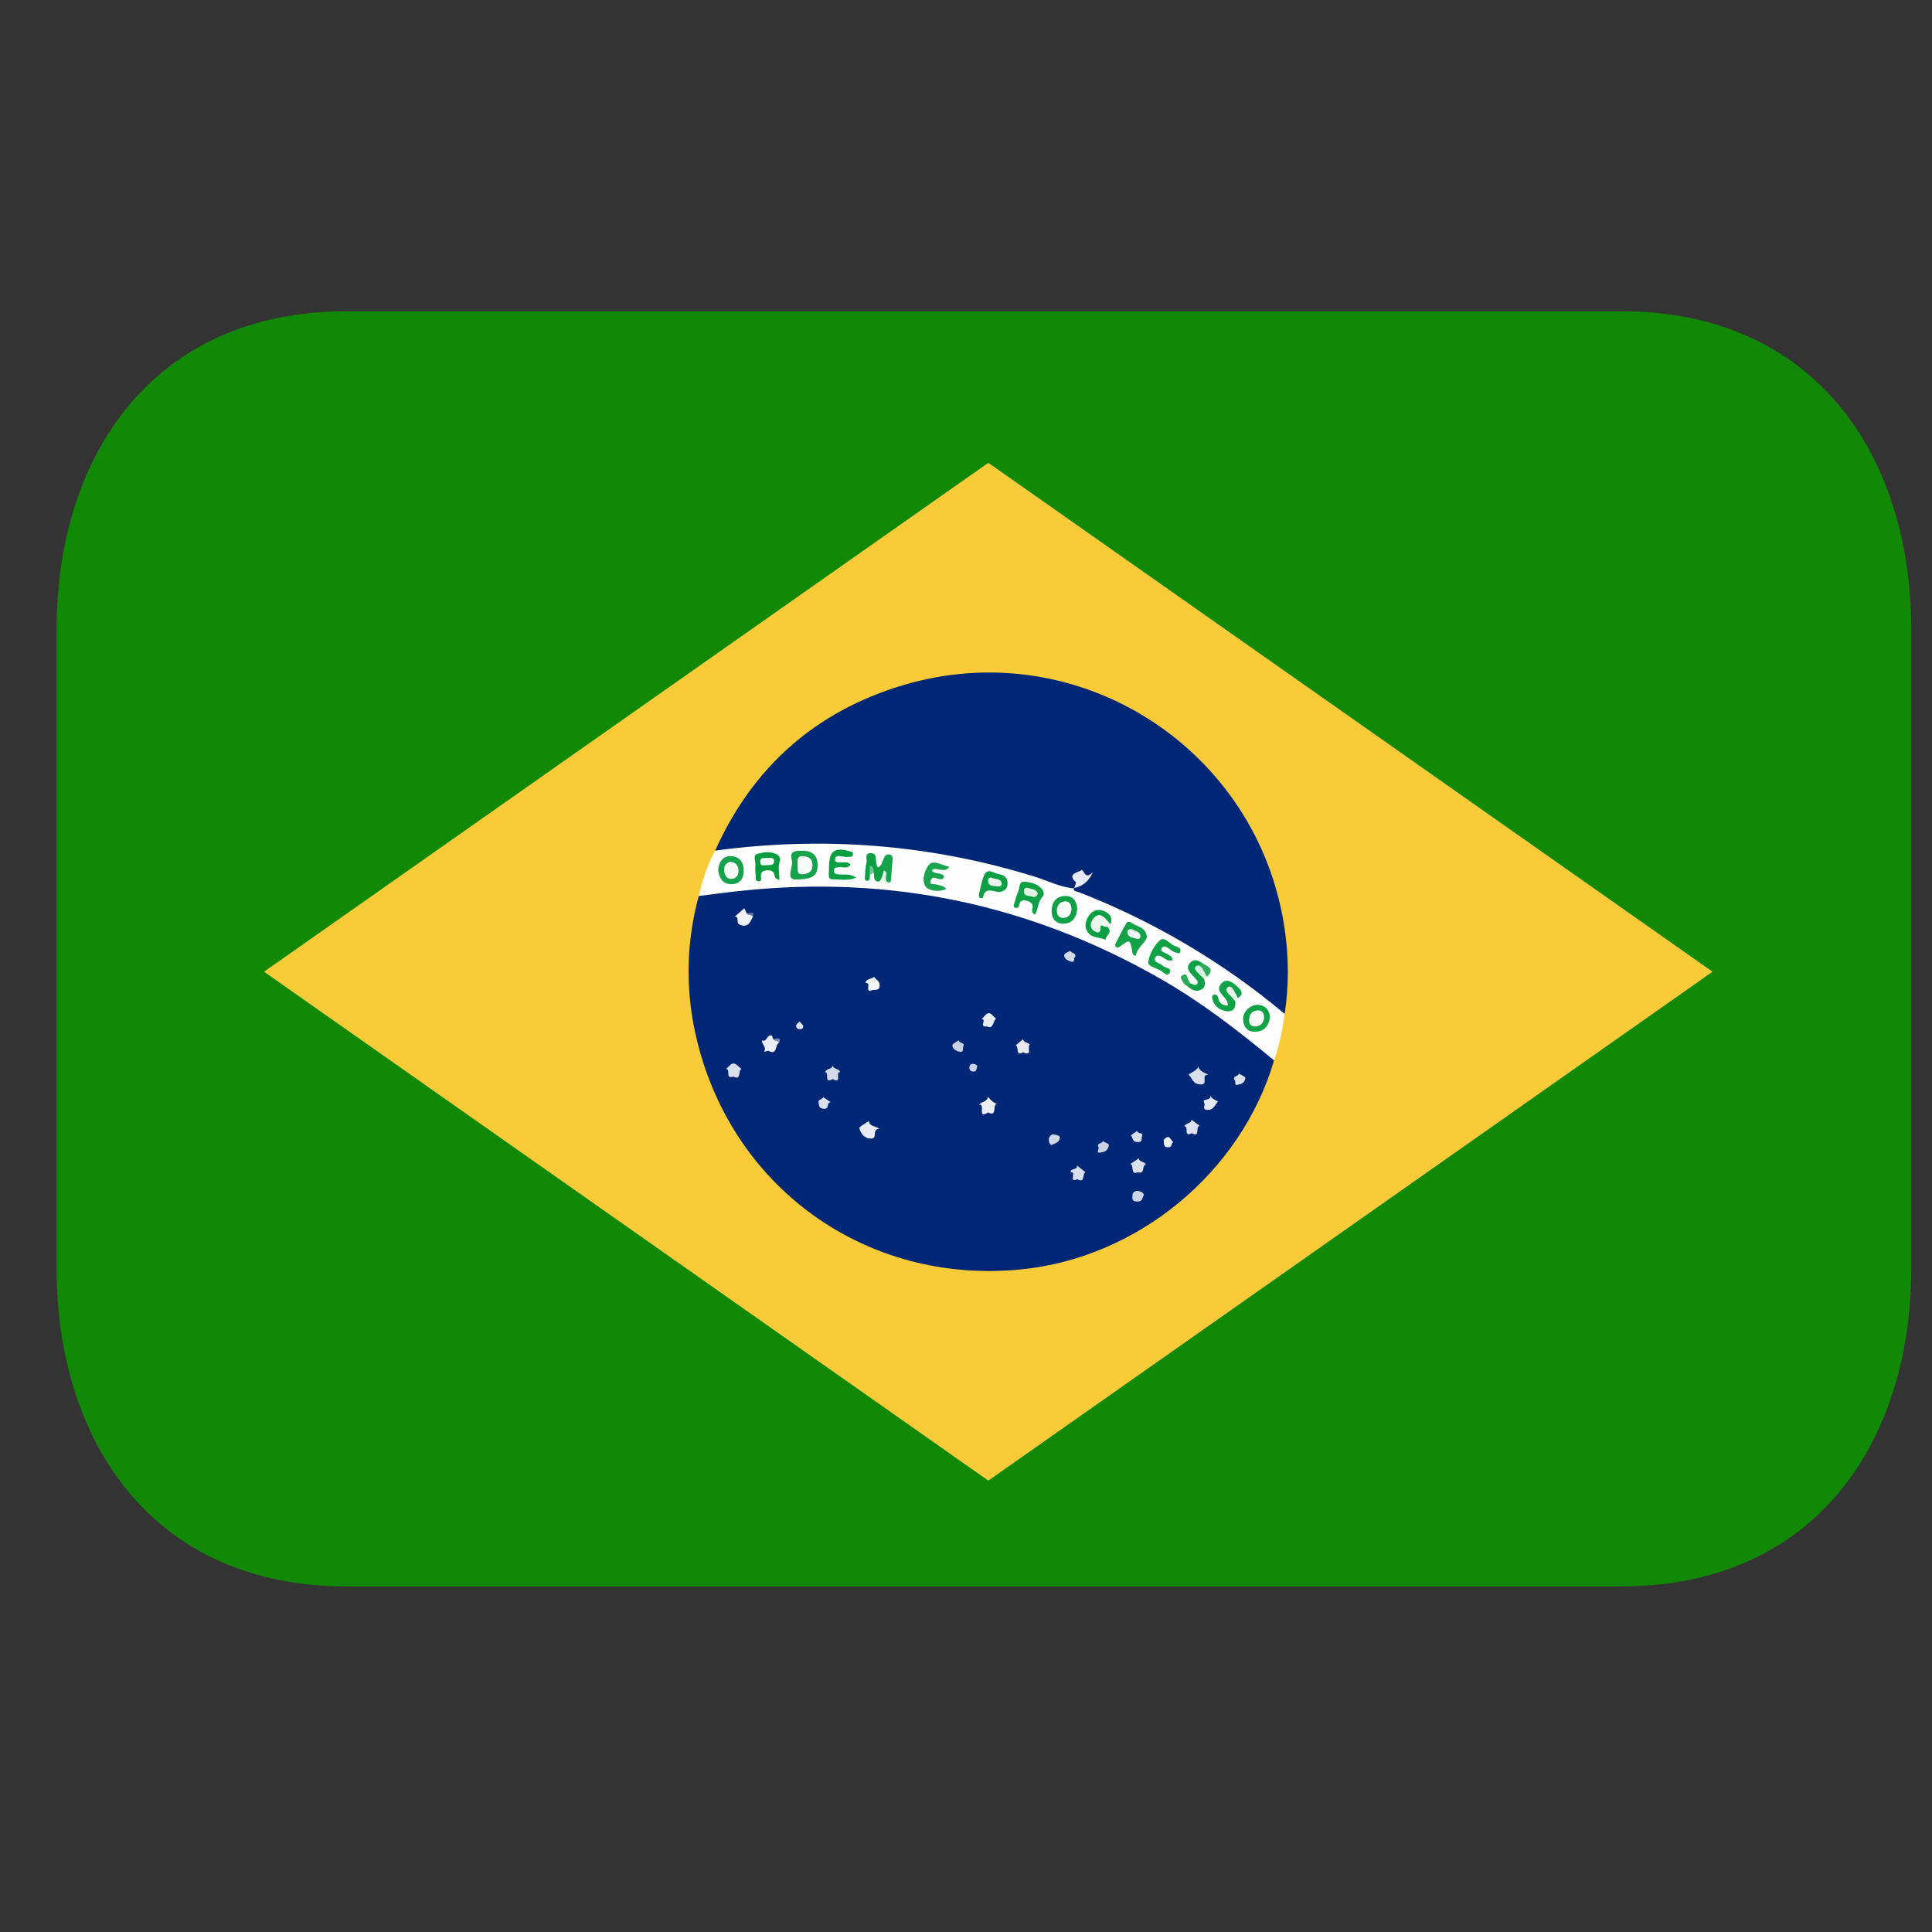<svg width="25" height="25" viewBox="0 0 25 25" fill="none" xmlns="http://www.w3.org/2000/svg">
<rect x="0" y="0" width="25" height="25" fill="#333333" stroke="none"/>
<g clip-path="url(#clip0_111_2327)">
<path d="M24.732 16.403C24.732 18.681 23.468 20.528 20.982 20.528H4.482C1.997 20.528 0.732 18.681 0.732 16.403V8.153C0.732 5.875 1.997 4.028 4.482 4.028H20.982C23.468 4.028 24.732 5.875 24.732 8.153V16.403Z" fill="#128807"/>
<path d="M22.16 12.574L12.789 19.159L3.417 12.574L12.789 5.989L22.16 12.574Z" fill="#F9CB38"/>
<path fill-rule="evenodd" clip-rule="evenodd" d="M16.486 13.722C16.059 15.172 14.724 16.276 13.212 16.426C11.192 16.628 9.425 15.344 8.995 13.359C8.868 12.776 8.884 12.17 9.042 11.595C9.101 11.531 9.182 11.516 9.263 11.504C9.854 11.422 10.451 11.396 11.047 11.427C11.683 11.463 12.313 11.551 12.926 11.724C13.555 11.902 14.164 12.135 14.739 12.444C15.171 12.673 15.585 12.938 15.974 13.235C16.106 13.337 16.241 13.438 16.368 13.547C16.424 13.596 16.469 13.648 16.486 13.722Z" fill="#002776"/>
<path fill-rule="evenodd" clip-rule="evenodd" d="M9.254 11.008C9.738 9.926 10.554 9.205 11.683 8.867C13.955 8.186 16.287 9.688 16.625 12.03C16.677 12.392 16.679 12.755 16.624 13.117C16.566 13.139 16.524 13.108 16.484 13.076C16.072 12.739 15.633 12.438 15.171 12.175C14.815 11.973 14.445 11.796 14.064 11.647C13.996 11.62 13.911 11.607 13.888 11.516C13.912 11.473 13.943 11.435 13.98 11.399C13.993 11.386 14.012 11.373 13.995 11.35C13.989 11.343 13.976 11.343 13.966 11.344C13.938 11.347 13.941 11.367 13.943 11.387C13.945 11.455 13.906 11.498 13.854 11.532C13.763 11.553 13.676 11.525 13.602 11.486C13.39 11.375 13.156 11.337 12.933 11.275C12.584 11.181 12.225 11.127 11.867 11.071C11.582 11.025 11.294 10.993 11.006 10.973C10.743 10.954 10.476 10.957 10.212 10.975C9.923 10.995 9.634 11.015 9.347 11.05C9.329 11.053 9.311 11.05 9.294 11.043C9.278 11.035 9.264 11.023 9.254 11.008Z" fill="#002776"/>
<path fill-rule="evenodd" clip-rule="evenodd" d="M13.892 11.493C13.89 11.539 13.931 11.533 13.956 11.543C14.924 11.919 15.825 12.451 16.622 13.118C16.599 13.323 16.553 13.526 16.486 13.722C16.017 13.332 15.537 12.962 15.005 12.659C13.326 11.702 11.527 11.323 9.604 11.526C9.417 11.545 9.229 11.571 9.042 11.594C9.09 11.391 9.152 11.192 9.253 11.007C10.656 10.818 12.036 10.925 13.389 11.344C13.557 11.396 13.717 11.48 13.896 11.496L13.892 11.492" fill="#FEFEFE"/>
<path fill-rule="evenodd" clip-rule="evenodd" d="M15.639 13.909C15.526 13.897 15.649 14.036 15.535 14.033C15.435 14.031 15.43 13.952 15.381 13.907C15.419 13.868 15.485 13.861 15.506 13.8C15.521 13.864 15.581 13.877 15.639 13.909Z" fill="#D9DFEA"/>
<path fill-rule="evenodd" clip-rule="evenodd" d="M11.38 14.604C11.274 14.616 11.363 14.731 11.274 14.733C11.185 14.735 11.139 14.669 11.12 14.6C11.114 14.581 11.2 14.537 11.243 14.505C11.248 14.573 11.319 14.57 11.38 14.604Z" fill="#E9ECF3"/>
<path fill-rule="evenodd" clip-rule="evenodd" d="M12.785 14.395C12.638 14.49 12.757 14.275 12.67 14.296C12.698 14.251 12.777 14.261 12.783 14.192C12.82 14.231 12.852 14.276 12.912 14.285C12.827 14.273 12.919 14.462 12.785 14.395Z" fill="#EDEFF5"/>
<path fill-rule="evenodd" clip-rule="evenodd" d="M9.74 11.868C9.705 11.935 9.678 12.01 9.571 11.965C9.516 11.942 9.575 11.867 9.509 11.86L9.631 11.753L9.657 11.805C9.667 11.85 9.756 11.79 9.74 11.868Z" fill="#F0F2F6"/>
<path fill-rule="evenodd" clip-rule="evenodd" d="M10.08 13.497C10.024 13.515 10.064 13.662 9.944 13.598C9.932 13.592 9.88 13.621 9.89 13.604C9.921 13.542 9.851 13.512 9.861 13.463C9.927 13.492 9.923 13.372 9.991 13.404C9.995 13.408 9.995 13.423 9.999 13.432C10.006 13.479 10.097 13.421 10.08 13.497Z" fill="#ECEFF4"/>
<path fill-rule="evenodd" clip-rule="evenodd" d="M9.49 13.931C9.375 13.971 9.461 13.832 9.395 13.833C9.426 13.807 9.46 13.759 9.491 13.761C9.528 13.763 9.562 13.808 9.595 13.834C9.545 13.851 9.598 13.987 9.49 13.931Z" fill="#D9DFEA"/>
<path fill-rule="evenodd" clip-rule="evenodd" d="M13.94 15.259C13.818 15.314 13.937 15.15 13.855 15.172C13.847 15.109 13.949 15.147 13.936 15.081L14.046 15.169C14.001 15.189 14.046 15.317 13.94 15.259Z" fill="#D8DEEA"/>
<path fill-rule="evenodd" clip-rule="evenodd" d="M14.72 15.169C14.619 15.211 14.681 15.075 14.627 15.062C14.663 15.038 14.702 15.013 14.738 14.988C14.741 15.044 14.817 15.024 14.825 15.073C14.769 15.076 14.828 15.198 14.72 15.169ZM15.421 14.664C15.306 14.722 15.391 14.569 15.325 14.576C15.339 14.527 15.414 14.546 15.418 14.489L15.526 14.57C15.46 14.568 15.541 14.729 15.421 14.664Z" fill="#DCE1EC"/>
<path fill-rule="evenodd" clip-rule="evenodd" d="M10.776 13.963C10.656 14.031 10.735 13.879 10.679 13.876C10.685 13.82 10.77 13.844 10.773 13.785C10.785 13.84 10.857 13.824 10.873 13.873C10.801 13.863 10.903 14.035 10.776 13.963Z" fill="#D4DAE7"/>
<path fill-rule="evenodd" clip-rule="evenodd" d="M11.262 12.824C11.194 12.819 11.281 12.713 11.198 12.719C11.213 12.659 11.277 12.672 11.312 12.641C11.33 12.678 11.381 12.687 11.383 12.742C11.389 12.841 11.301 12.79 11.262 12.824Z" fill="#F2F4F7"/>
<path fill-rule="evenodd" clip-rule="evenodd" d="M13.239 13.617C13.135 13.676 13.19 13.543 13.142 13.528L13.239 13.446C13.241 13.502 13.347 13.489 13.317 13.532C13.299 13.558 13.357 13.674 13.239 13.617Z" fill="#E6E9F1"/>
<path fill-rule="evenodd" clip-rule="evenodd" d="M12.774 13.282C12.655 13.294 12.778 13.186 12.701 13.189C12.731 13.161 12.76 13.113 12.793 13.11C12.823 13.107 12.856 13.154 12.888 13.18C12.847 13.22 12.853 13.324 12.774 13.282Z" fill="#EAEDF3"/>
<path fill-rule="evenodd" clip-rule="evenodd" d="M15.651 14.157C15.675 14.222 15.723 14.23 15.761 14.253C15.722 14.296 15.707 14.362 15.628 14.362C15.546 14.363 15.601 14.301 15.583 14.272C15.538 14.2 15.705 14.261 15.651 14.157Z" fill="#E4E8F0"/>
<path fill-rule="evenodd" clip-rule="evenodd" d="M14.802 15.464C14.773 15.506 14.793 15.546 14.717 15.548C14.63 15.55 14.658 15.486 14.654 15.467C14.647 15.434 14.697 15.404 14.725 15.41C14.75 15.415 14.798 15.428 14.802 15.464Z" fill="#CED5E4"/>
<path fill-rule="evenodd" clip-rule="evenodd" d="M10.75 14.262C10.688 14.269 10.74 14.35 10.662 14.348C10.59 14.345 10.6 14.297 10.592 14.268C10.58 14.227 10.64 14.228 10.654 14.197C10.682 14.217 10.711 14.237 10.75 14.262Z" fill="#DAE0EB"/>
<path fill-rule="evenodd" clip-rule="evenodd" d="M14.634 14.691C14.66 14.671 14.687 14.652 14.715 14.634C14.717 14.675 14.807 14.651 14.777 14.705C14.765 14.726 14.795 14.784 14.717 14.779C14.648 14.774 14.664 14.726 14.634 14.691Z" fill="#D8DEE9"/>
<path fill-rule="evenodd" clip-rule="evenodd" d="M14.349 14.819C14.335 14.893 14.293 14.905 14.247 14.914C14.169 14.927 14.228 14.868 14.215 14.846C14.182 14.79 14.265 14.8 14.275 14.764C14.297 14.792 14.347 14.791 14.349 14.819Z" fill="#CBD2E3"/>
<path fill-rule="evenodd" clip-rule="evenodd" d="M13.91 12.387C13.884 12.399 13.918 12.462 13.862 12.444C13.819 12.429 13.767 12.409 13.771 12.357C13.772 12.336 13.823 12.319 13.852 12.302C13.857 12.34 13.938 12.327 13.91 12.387Z" fill="#D1D8E6"/>
<path fill-rule="evenodd" clip-rule="evenodd" d="M16.032 14.032C15.962 14.06 15.993 14.002 15.981 13.985C15.934 13.921 16.027 13.93 16.032 13.892C16.061 13.911 16.117 13.932 16.115 13.949C16.113 13.97 16.104 13.991 16.089 14.006C16.074 14.021 16.053 14.03 16.032 14.032Z" fill="#DADFEA"/>
<path fill-rule="evenodd" clip-rule="evenodd" d="M12.406 13.46C12.406 13.504 12.494 13.486 12.465 13.541C12.453 13.563 12.478 13.622 12.417 13.61C12.371 13.6 12.325 13.573 12.323 13.527C12.323 13.506 12.377 13.483 12.406 13.46Z" fill="#CAD2E2"/>
<path fill-rule="evenodd" clip-rule="evenodd" d="M13.606 14.817C13.572 14.801 13.57 14.755 13.572 14.733C13.576 14.705 13.615 14.666 13.648 14.681C13.668 14.691 13.726 14.685 13.712 14.738C13.699 14.788 13.649 14.795 13.606 14.817Z" fill="#D0D7E5"/>
<path fill-rule="evenodd" clip-rule="evenodd" d="M15.058 14.75C15.059 14.75 15.085 14.714 15.115 14.713C15.136 14.712 15.158 14.756 15.181 14.781C15.15 14.79 15.177 14.846 15.116 14.846C15.061 14.845 15.061 14.82 15.058 14.75Z" fill="#EFF2F6"/>
<path fill-rule="evenodd" clip-rule="evenodd" d="M12.645 13.801C12.634 13.841 12.634 13.867 12.598 13.866C12.562 13.865 12.544 13.852 12.544 13.814C12.544 13.784 12.564 13.764 12.586 13.766C12.612 13.768 12.648 13.775 12.645 13.801Z" fill="#CCD4E3"/>
<path fill-rule="evenodd" clip-rule="evenodd" d="M10.345 13.218C10.363 13.237 10.384 13.253 10.392 13.273C10.399 13.289 10.388 13.314 10.365 13.317C10.339 13.319 10.311 13.318 10.303 13.286C10.296 13.255 10.323 13.243 10.345 13.218Z" fill="#E0E5EE"/>
<path fill-rule="evenodd" clip-rule="evenodd" d="M10.08 13.497C10.07 13.454 10.003 13.481 9.999 13.432C10.013 13.469 10.124 13.386 10.08 13.497Z" fill="#7085B1"/>
<path fill-rule="evenodd" clip-rule="evenodd" d="M9.74 11.868C9.732 11.822 9.661 11.858 9.657 11.806C9.677 11.837 9.778 11.762 9.74 11.868Z" fill="#5C75A7"/>
<path fill-rule="evenodd" clip-rule="evenodd" d="M13.899 11.497C13.906 11.469 13.929 11.422 13.92 11.414C13.798 11.305 13.961 11.287 13.985 11.265C14.03 11.221 14.023 11.403 14.14 11.288C14.077 11.429 13.992 11.469 13.895 11.493L13.899 11.497Z" fill="#E7EAF2"/>
<path fill-rule="evenodd" clip-rule="evenodd" d="M10.284 11.381C10.165 11.369 10.271 11.214 10.245 11.124C10.213 11.008 10.297 11.009 10.38 11.009C10.508 11.008 10.58 11.062 10.58 11.197C10.58 11.33 10.518 11.382 10.284 11.381Z" fill="#15A24A"/>
<path fill-rule="evenodd" clip-rule="evenodd" d="M14.84 12.13C14.814 12.21 14.717 12.26 14.7 12.359C14.699 12.372 14.661 12.37 14.654 12.332C14.624 12.152 14.623 12.153 14.49 12.249C14.48 12.257 14.461 12.264 14.451 12.26C14.432 12.252 14.424 12.232 14.436 12.21C14.479 12.124 14.521 12.037 14.57 11.954C14.603 11.899 14.643 11.945 14.675 11.961C14.746 11.995 14.834 12.015 14.84 12.13Z" fill="#13A248"/>
<path fill-rule="evenodd" clip-rule="evenodd" d="M15.176 12.422C15.107 12.45 15.074 12.397 15.03 12.379C15 12.366 14.972 12.354 14.951 12.387C14.929 12.422 14.951 12.443 14.982 12.459C15.005 12.47 15.03 12.479 15.047 12.498C15.077 12.529 15.172 12.521 15.134 12.589C15.104 12.643 15.053 12.58 15.019 12.56C14.961 12.524 14.845 12.505 14.858 12.443C14.877 12.343 14.934 12.235 15.009 12.167C15.069 12.112 15.136 12.216 15.204 12.242C15.233 12.253 15.283 12.262 15.274 12.309C15.266 12.356 15.231 12.328 15.204 12.322C15.141 12.307 15.079 12.2 15.029 12.274C14.999 12.319 15.123 12.337 15.162 12.386C15.168 12.393 15.169 12.403 15.176 12.422ZM15.984 12.952C15.996 13.04 15.96 13.099 15.868 13.084C15.773 13.069 15.7 13.011 15.684 12.906C15.682 12.896 15.695 12.874 15.706 12.871C15.712 12.869 15.718 12.869 15.725 12.87C15.731 12.87 15.737 12.872 15.742 12.876C15.748 12.879 15.752 12.884 15.756 12.889C15.759 12.894 15.761 12.9 15.762 12.907C15.774 12.978 15.812 13.01 15.887 13.012C15.902 12.894 15.69 12.841 15.812 12.719C15.873 12.658 15.948 12.708 16.001 12.757C16.05 12.802 16.11 12.851 16.02 12.915C16.008 12.908 15.99 12.897 15.981 12.905C15.962 12.918 15.981 12.936 15.984 12.952Z" fill="#11A147"/>
<path fill-rule="evenodd" clip-rule="evenodd" d="M13.394 11.835C13.35 11.81 13.352 11.786 13.359 11.759C13.373 11.703 13.344 11.674 13.293 11.658C13.242 11.642 13.203 11.644 13.189 11.708C13.184 11.736 13.169 11.756 13.138 11.746C13.102 11.733 13.12 11.703 13.127 11.682C13.141 11.633 13.154 11.583 13.176 11.537C13.197 11.49 13.182 11.404 13.256 11.409C13.335 11.415 13.419 11.434 13.479 11.499C13.505 11.527 13.516 11.576 13.495 11.598C13.431 11.663 13.437 11.755 13.394 11.835Z" fill="#0FA046"/>
<path fill-rule="evenodd" clip-rule="evenodd" d="M11.08 11.357C10.959 11.403 10.863 11.377 10.77 11.378C10.727 11.38 10.724 11.348 10.724 11.315C10.726 11.28 10.727 11.244 10.727 11.208C10.731 11.011 10.801 10.96 10.995 11.015C11.017 11.021 11.038 11.025 11.039 11.049C11.039 11.083 11.015 11.089 10.985 11.088C10.981 11.087 10.976 11.087 10.971 11.087C10.913 11.101 10.808 11.036 10.806 11.123C10.804 11.189 10.918 11.142 10.976 11.165C10.984 11.168 10.994 11.175 11.006 11.185C10.969 11.251 10.908 11.214 10.861 11.222C10.833 11.226 10.796 11.214 10.792 11.26C10.787 11.314 10.824 11.311 10.861 11.315C10.924 11.322 10.991 11.299 11.08 11.357Z" fill="#0B9F43"/>
<path fill-rule="evenodd" clip-rule="evenodd" d="M10.085 11.386C10.019 11.372 10.028 11.335 10.017 11.308C9.998 11.26 9.959 11.26 9.916 11.263C9.868 11.268 9.842 11.287 9.846 11.34C9.849 11.366 9.86 11.409 9.811 11.403C9.769 11.398 9.781 11.357 9.778 11.329C9.775 11.284 9.77 11.237 9.775 11.192C9.781 11.142 9.733 11.065 9.805 11.047C9.88 11.027 9.966 11.014 10.044 11.051C10.077 11.067 10.104 11.106 10.092 11.138C10.063 11.218 10.086 11.3 10.085 11.386Z" fill="#079D3F"/>
<path fill-rule="evenodd" clip-rule="evenodd" d="M9.292 11.259C9.304 11.157 9.349 11.075 9.46 11.078C9.567 11.082 9.624 11.156 9.624 11.263C9.624 11.369 9.575 11.442 9.462 11.441C9.347 11.441 9.308 11.357 9.292 11.259Z" fill="#15A24A"/>
<path fill-rule="evenodd" clip-rule="evenodd" d="M16.432 13.163C16.421 13.264 16.371 13.34 16.256 13.35C16.15 13.359 16.094 13.298 16.086 13.198C16.076 13.098 16.175 13.001 16.276 13.002C16.365 13.003 16.43 13.067 16.432 13.163Z" fill="#11A147"/>
<path fill-rule="evenodd" clip-rule="evenodd" d="M14.326 11.99C14.411 12.058 14.308 12.103 14.305 12.16C14.234 12.128 14.146 12.141 14.089 12.079C14.028 12.013 14.04 11.938 14.079 11.866C14.123 11.789 14.191 11.756 14.274 11.785C14.349 11.812 14.406 11.863 14.369 11.959C14.311 11.97 14.263 11.893 14.182 11.944C14.236 11.97 14.301 11.935 14.326 11.99Z" fill="#0C9F43"/>
<path fill-rule="evenodd" clip-rule="evenodd" d="M12.286 11.218C12.237 11.276 12.2 11.253 12.166 11.254C12.133 11.254 12.098 11.227 12.057 11.261C12.094 11.321 12.183 11.282 12.217 11.342C12.212 11.35 12.21 11.362 12.204 11.368C12.154 11.407 12.075 11.312 12.044 11.39C12.016 11.458 12.09 11.434 12.122 11.446C12.158 11.46 12.203 11.455 12.246 11.503C12.145 11.548 12.025 11.527 11.983 11.478C11.918 11.401 11.964 11.265 12.014 11.197C12.072 11.116 12.18 11.195 12.286 11.218Z" fill="#19A44D"/>
<path fill-rule="evenodd" clip-rule="evenodd" d="M12.926 11.543C12.841 11.534 12.744 11.475 12.72 11.615C12.719 11.619 12.689 11.626 12.68 11.62C12.67 11.614 12.665 11.593 12.666 11.581C12.688 11.492 12.7 11.397 12.739 11.317C12.785 11.227 12.863 11.303 12.927 11.312C13.003 11.322 13.046 11.368 13.037 11.449C13.03 11.518 12.977 11.537 12.926 11.543Z" fill="#0D9F44"/>
<path fill-rule="evenodd" clip-rule="evenodd" d="M13.94 11.758C13.932 11.871 13.876 11.949 13.763 11.952C13.662 11.956 13.606 11.885 13.608 11.785C13.611 11.676 13.664 11.597 13.781 11.594C13.889 11.59 13.931 11.662 13.94 11.758Z" fill="#0FA046"/>
<path fill-rule="evenodd" clip-rule="evenodd" d="M11.412 11.351C11.4 11.377 11.39 11.415 11.354 11.407C11.292 11.392 11.32 11.332 11.305 11.293C11.259 11.249 11.271 11.31 11.257 11.321C11.252 11.349 11.264 11.392 11.227 11.397C11.181 11.403 11.192 11.359 11.193 11.332C11.197 11.278 11.197 11.22 11.212 11.168C11.225 11.123 11.178 11.04 11.267 11.039C11.347 11.039 11.329 11.119 11.339 11.168C11.35 11.223 11.356 11.247 11.401 11.192C11.448 11.179 11.458 11.213 11.468 11.246C11.474 11.294 11.453 11.328 11.412 11.351Z" fill="#0EA044"/>
<path fill-rule="evenodd" clip-rule="evenodd" d="M15.406 12.728C15.434 12.728 15.462 12.765 15.489 12.733C15.51 12.71 15.491 12.687 15.473 12.667C15.459 12.653 15.445 12.638 15.432 12.623C15.394 12.577 15.341 12.533 15.393 12.466C15.441 12.405 15.497 12.42 15.553 12.459C15.563 12.478 15.559 12.497 15.549 12.514C15.508 12.579 15.584 12.617 15.583 12.672C15.594 12.724 15.602 12.775 15.545 12.805C15.475 12.842 15.42 12.808 15.369 12.763C15.363 12.733 15.374 12.719 15.406 12.728Z" fill="#10A146"/>
<path fill-rule="evenodd" clip-rule="evenodd" d="M14.326 11.99C14.298 12.011 14.239 11.945 14.241 11.994C14.245 12.082 14.201 12.074 14.16 12.048C14.105 12.014 14.102 11.956 14.137 11.902C14.171 11.849 14.219 11.818 14.276 11.861C14.312 11.887 14.338 11.926 14.368 11.96L14.326 11.99Z" fill="#ECF7F0"/>
<path fill-rule="evenodd" clip-rule="evenodd" d="M11.437 11.262C11.426 11.239 11.414 11.216 11.401 11.194C11.414 11.161 11.426 11.127 11.442 11.095C11.456 11.065 11.481 11.048 11.516 11.059C11.555 11.072 11.552 11.102 11.549 11.134C11.541 11.226 11.534 11.317 11.527 11.409C11.472 11.444 11.458 11.412 11.449 11.365C11.442 11.331 11.46 11.294 11.437 11.262Z" fill="#17A34C"/>
<path fill-rule="evenodd" clip-rule="evenodd" d="M15.584 12.672C15.55 12.638 15.514 12.605 15.483 12.569C15.446 12.525 15.46 12.498 15.515 12.491C15.594 12.509 15.643 12.547 15.619 12.638C15.608 12.649 15.597 12.661 15.584 12.672Z" fill="#D7EFE0"/>
<path fill-rule="evenodd" clip-rule="evenodd" d="M15.619 12.638C15.583 12.591 15.573 12.524 15.515 12.492L15.554 12.459C15.617 12.504 15.732 12.529 15.619 12.638Z" fill="#2BAB5B"/>
<path fill-rule="evenodd" clip-rule="evenodd" d="M15.984 12.951C15.979 12.948 15.973 12.947 15.971 12.943C15.941 12.887 15.841 12.837 15.875 12.788C15.917 12.729 15.962 12.799 15.985 12.85C15.995 12.871 16.008 12.892 16.02 12.914C16.008 12.927 15.996 12.939 15.984 12.951Z" fill="#E6F5EC"/>
<path fill-rule="evenodd" clip-rule="evenodd" d="M15.406 12.728C15.395 12.74 15.382 12.752 15.369 12.764C15.353 12.752 15.331 12.744 15.321 12.728C15.302 12.692 15.247 12.643 15.31 12.615C15.364 12.589 15.364 12.657 15.381 12.69C15.388 12.704 15.397 12.716 15.406 12.728Z" fill="#29AA59"/>
<path fill-rule="evenodd" clip-rule="evenodd" d="M11.437 11.263C11.492 11.284 11.463 11.33 11.463 11.364C11.466 11.411 11.483 11.427 11.527 11.41C11.435 11.499 11.447 11.38 11.412 11.354C11.421 11.323 11.428 11.293 11.437 11.263Z" fill="#DDF1E4"/>
<path fill-rule="evenodd" clip-rule="evenodd" d="M11.255 11.322V11.201C11.307 11.218 11.308 11.254 11.303 11.294L11.255 11.322Z" fill="#6FC690"/>
<path fill-rule="evenodd" clip-rule="evenodd" d="M10.32 11.198C10.326 11.144 10.299 11.072 10.393 11.079C10.461 11.083 10.51 11.11 10.514 11.188C10.518 11.272 10.469 11.306 10.391 11.312C10.293 11.32 10.333 11.242 10.32 11.198Z" fill="#F5FBF7"/>
<path fill-rule="evenodd" clip-rule="evenodd" d="M14.645 12.024C14.684 12.045 14.744 12.049 14.757 12.107C14.763 12.137 14.737 12.157 14.71 12.148C14.661 12.133 14.595 12.132 14.588 12.063C14.587 12.042 14.608 12.017 14.645 12.024Z" fill="#EFF8F3"/>
<path fill-rule="evenodd" clip-rule="evenodd" d="M13.429 11.562C13.419 11.601 13.392 11.615 13.36 11.603C13.318 11.588 13.249 11.604 13.249 11.53C13.247 11.492 13.273 11.48 13.309 11.492C13.355 11.507 13.411 11.505 13.429 11.562Z" fill="#DEF2E5"/>
<path fill-rule="evenodd" clip-rule="evenodd" d="M9.925 11.101C9.962 11.105 10.02 11.086 10.017 11.148C10.013 11.203 9.957 11.194 9.918 11.195C9.886 11.196 9.84 11.213 9.837 11.155C9.835 11.087 9.888 11.108 9.925 11.101Z" fill="#F3FAF5"/>
<path fill-rule="evenodd" clip-rule="evenodd" d="M9.451 11.152C9.519 11.157 9.553 11.197 9.556 11.261C9.559 11.318 9.531 11.367 9.473 11.372C9.405 11.379 9.375 11.327 9.371 11.264C9.367 11.207 9.39 11.165 9.451 11.152Z" fill="#F3FAF6"/>
<path fill-rule="evenodd" clip-rule="evenodd" d="M16.357 13.176C16.347 13.239 16.31 13.282 16.237 13.282C16.179 13.282 16.158 13.239 16.164 13.188C16.169 13.118 16.211 13.073 16.282 13.074C16.338 13.076 16.359 13.116 16.357 13.176Z" fill="#F9FCFA"/>
<path fill-rule="evenodd" clip-rule="evenodd" d="M12.837 11.359C12.875 11.382 12.951 11.358 12.962 11.433C12.966 11.462 12.934 11.476 12.909 11.471C12.86 11.46 12.791 11.478 12.785 11.399C12.784 11.374 12.795 11.348 12.837 11.359Z" fill="#E7F5EC"/>
<path fill-rule="evenodd" clip-rule="evenodd" d="M13.865 11.768C13.858 11.833 13.826 11.878 13.76 11.878C13.696 11.879 13.673 11.834 13.676 11.774C13.681 11.709 13.718 11.666 13.782 11.663C13.845 11.661 13.865 11.711 13.865 11.768Z" fill="#F5FBF7"/>
</g>
<defs>
<clipPath id="clip0_111_2327">
<rect width="24" height="24" fill="white" transform="translate(0.732 0.278)"/>
</clipPath>
</defs>
</svg>
